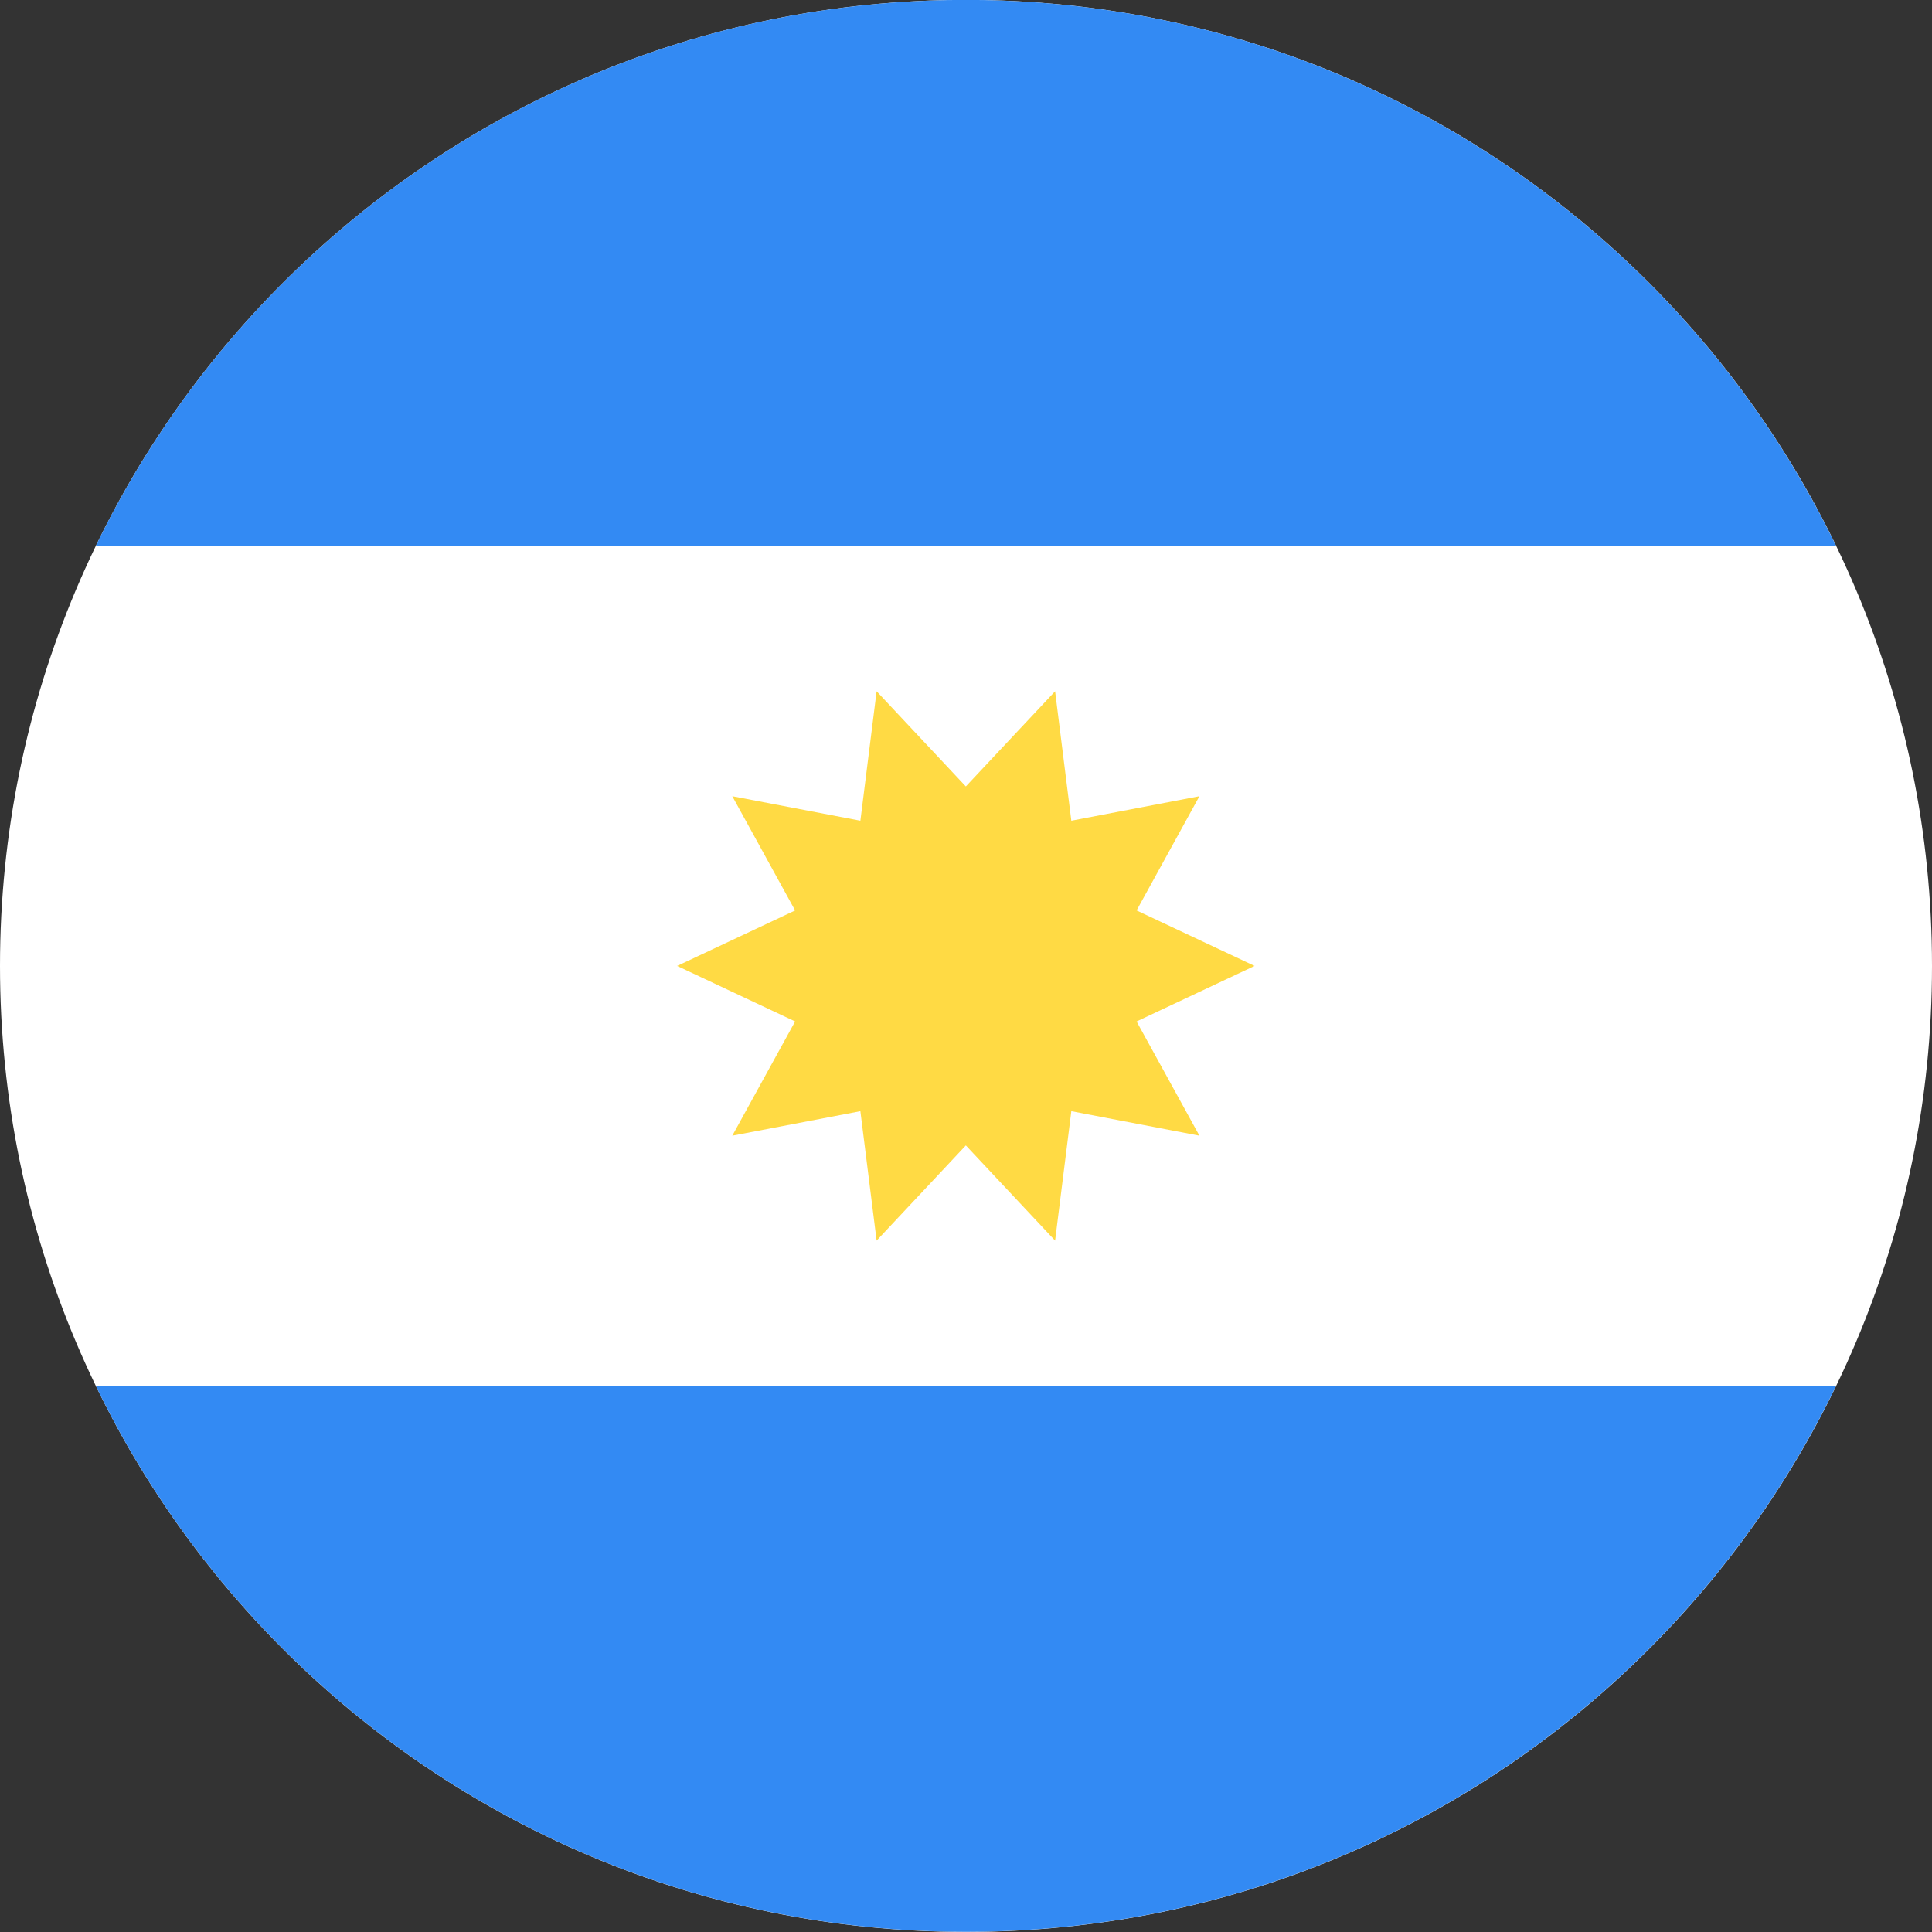 <svg width="60" height="60" viewBox="0 0 60 60" fill="none" xmlns="http://www.w3.org/2000/svg">
<rect x="0" y="0" width="60" height="60" fill="#333333" stroke="none"/>
<path d="M30 59.997C46.569 59.997 60 46.566 60 29.997C60 13.428 46.569 -0.003 30 -0.003C13.431 -0.003 0 13.428 0 29.997C0 46.566 13.431 59.997 30 59.997Z" fill="white"/>
<path d="M29.998 -0.003C18.105 -0.003 7.828 6.919 2.975 16.954H57.021C52.169 6.919 41.892 -0.003 29.998 -0.003Z" fill="#338AF3"/>
<path d="M29.998 59.994C41.892 59.994 52.169 53.072 57.022 43.037H2.975C7.828 53.072 18.105 59.994 29.998 59.994Z" fill="#338AF3"/>
<path d="M38.962 29.998L35.298 31.722L37.249 35.27L33.271 34.509L32.767 38.528L29.995 35.572L27.224 38.528L26.72 34.509L22.742 35.27L24.693 31.722L21.029 29.998L24.693 28.275L22.742 24.727L26.72 25.488L27.224 21.468L29.995 24.424L32.767 21.468L33.271 25.488L37.249 24.727L35.298 28.275L38.962 29.998Z" fill="#FFDA44"/>
</svg>

